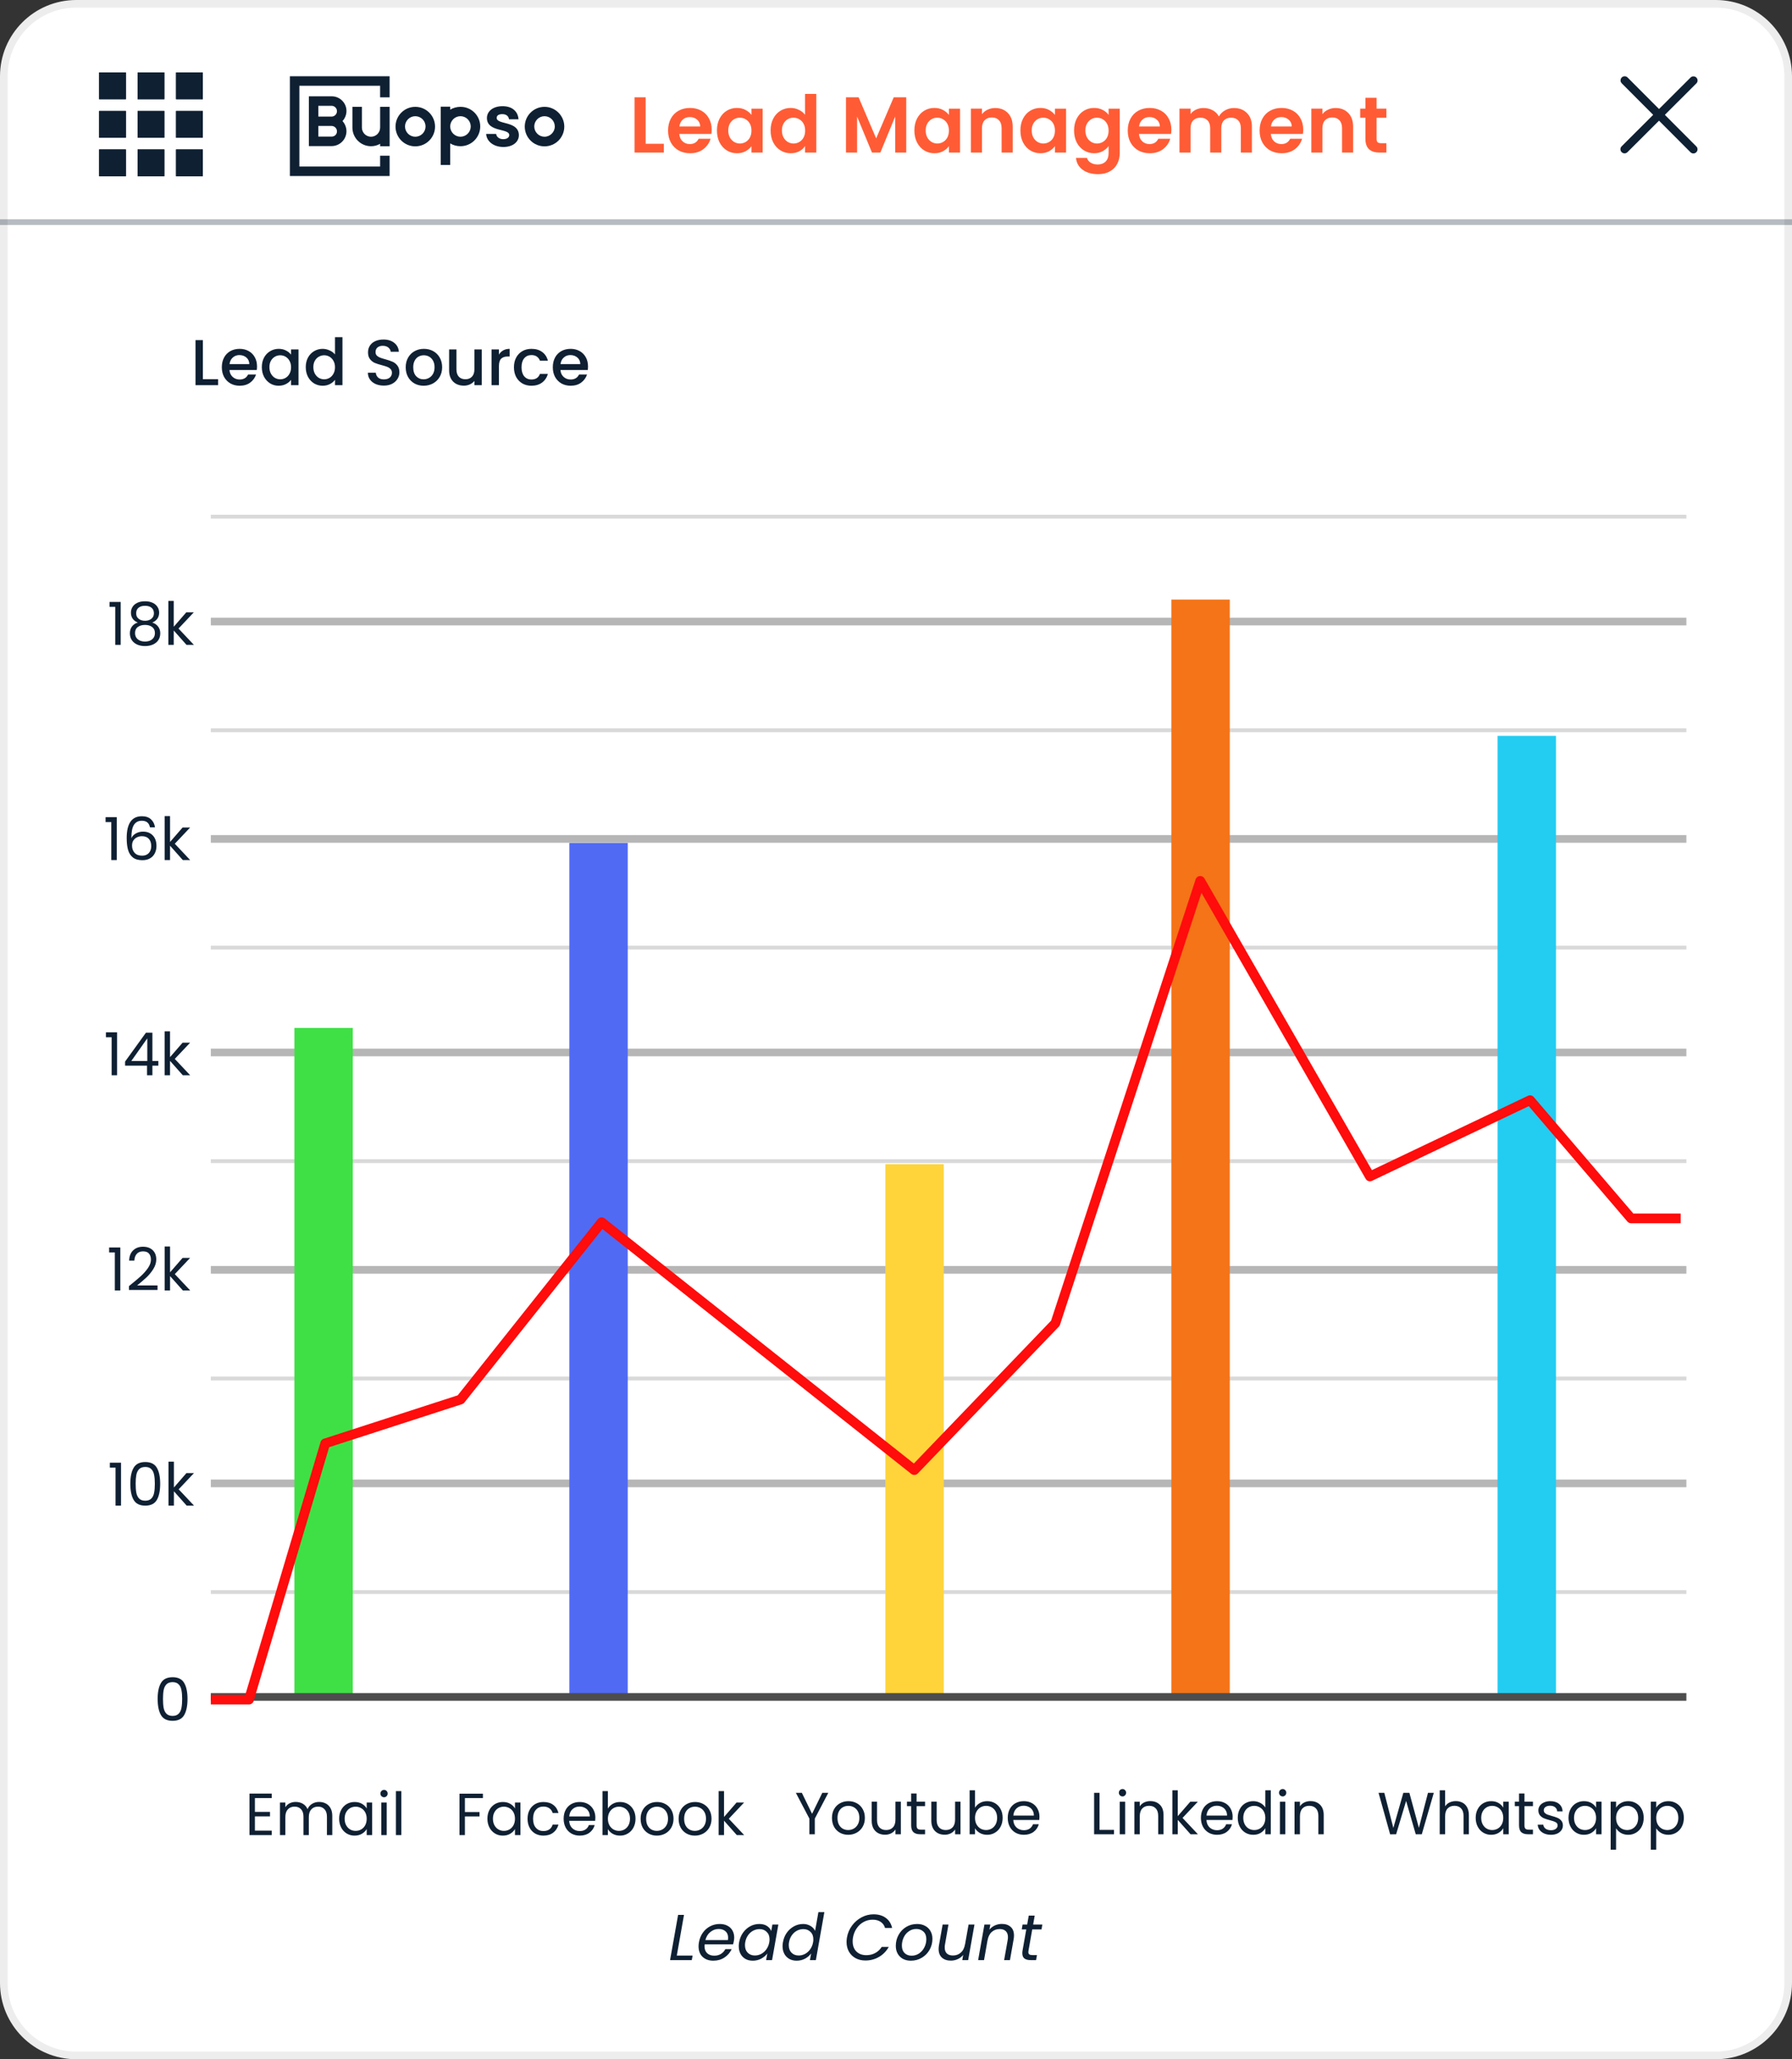 <svg width="470" height="540" viewBox="0 0 470 540" fill="none" xmlns="http://www.w3.org/2000/svg">
<rect x="0" y="0" width="470" height="540" fill="#333333" stroke="none"/>
<g clip-path="url(#clip0_1135_114)">
<path d="M469 20V520C469 530.493 460.493 539 450 539H20C9.507 539 1 530.493 1 520V20C1 9.507 9.507 1 20 1H450C460.493 1 469 9.507 469 20Z" fill="white" stroke="#EDEDED" stroke-width="2"/>
<path opacity="0.3" d="M0 58.25H470" stroke="#0F2033" stroke-width="1.5"/>
<path d="M444.125 20.022C443.843 20.03 443.575 20.146 443.378 20.348L425.338 38.348C425.233 38.447 425.149 38.567 425.091 38.699C425.033 38.831 425.002 38.974 425 39.118C424.998 39.263 425.025 39.406 425.079 39.54C425.134 39.674 425.214 39.796 425.317 39.898C425.748 40.331 426.447 40.322 426.868 39.881L444.909 21.881C445.618 21.194 445.11 19.994 444.125 20.022Z" fill="#0F2033"/>
<path d="M426.109 20C425.137 20 424.656 21.182 425.354 21.86L443.354 39.901C443.453 40.006 443.573 40.09 443.705 40.148C443.838 40.206 443.98 40.237 444.125 40.239C444.269 40.241 444.413 40.214 444.547 40.159C444.681 40.104 444.802 40.023 444.904 39.921C445.006 39.819 445.087 39.698 445.142 39.564C445.197 39.431 445.224 39.287 445.223 39.143C445.221 38.998 445.191 38.856 445.133 38.723C445.075 38.591 444.992 38.471 444.887 38.372L426.887 20.33C426.786 20.226 426.665 20.143 426.531 20.086C426.398 20.029 426.254 20 426.109 20Z" fill="#0F2033"/>
<path d="M33.022 19V26.022H26V19H33.022Z" fill="#0F2033"/>
<path d="M32.74 19.277V25.744H26.273V19.277H32.74Z" stroke="#0F2033" stroke-width="0.554"/>
<path d="M43.116 19V26.022H36.094V19H43.116Z" fill="#0F2033"/>
<path d="M42.834 19.277V25.744H36.367V19.277H42.834Z" stroke="#0F2033" stroke-width="0.554"/>
<path d="M53.194 19V26.022H46.172V19H53.194Z" fill="#0F2033"/>
<path d="M52.912 19.277V25.744H46.445V19.277H52.912Z" stroke="#0F2033" stroke-width="0.554"/>
<path d="M53.194 29.096V36.118H46.172V29.096H53.194Z" fill="#0F2033"/>
<path d="M52.912 29.371V35.838H46.445V29.371H52.912Z" stroke="#0F2033" stroke-width="0.554"/>
<path d="M43.116 29.096V36.118H36.094V29.096H43.116Z" fill="#0F2033"/>
<path d="M42.834 29.371V35.838H36.367V29.371H42.834Z" stroke="#0F2033" stroke-width="0.554"/>
<path d="M33.022 29.096V36.118H26V29.096H33.022Z" fill="#0F2033"/>
<path d="M32.74 29.371V35.838H26.273V29.371H32.74Z" stroke="#0F2033" stroke-width="0.554"/>
<path d="M33.022 39.19V46.212H26V39.19H33.022Z" fill="#0F2033"/>
<path d="M32.74 39.467V45.934H26.273V39.467H32.74Z" stroke="#0F2033" stroke-width="0.554"/>
<path d="M43.116 39.19V46.212H36.094V39.19H43.116Z" fill="#0F2033"/>
<path d="M42.834 39.469V45.936H36.367V39.469H42.834Z" stroke="#0F2033" stroke-width="0.554"/>
<path d="M53.194 39.19V46.212H46.172V39.19H53.194Z" fill="#0F2033"/>
<path d="M52.912 39.469V45.936H46.445V39.469H52.912Z" stroke="#0F2033" stroke-width="0.554"/>
<path d="M76.031 46.156H102.187V40.837H99.697V43.665H78.521V22.491H99.695V25.521H102.186V20H76.031V46.156Z" fill="#0F2033"/>
<path d="M87 25.252H81.008V38.313H86.966C88.001 38.312 88.994 37.901 89.726 37.168C90.458 36.436 90.87 35.443 90.871 34.408C90.863 33.423 90.492 32.475 89.828 31.748C90.498 31.025 90.871 30.075 90.871 29.089C90.871 26.969 89.121 25.252 87 25.252ZM83.499 27.743H86.966C87.74 27.743 88.38 28.383 88.38 29.157C88.38 29.931 87.74 30.571 86.966 30.571H83.5L83.499 27.743ZM86.999 35.823H83.499V33.028H86.966C87.74 33.028 88.38 33.668 88.38 34.442C88.38 35.216 87.774 35.822 87 35.822L86.999 35.823Z" fill="#0F2033"/>
<path d="M108.918 28.014C107.544 28.014 106.225 28.561 105.253 29.533C104.281 30.505 103.735 31.823 103.734 33.198C103.735 34.572 104.281 35.891 105.253 36.863C106.225 37.835 107.544 38.381 108.918 38.382C110.293 38.381 111.612 37.835 112.584 36.863C113.556 35.891 114.103 34.572 114.103 33.198C114.103 31.823 113.556 30.505 112.584 29.533C111.612 28.561 110.293 28.014 108.918 28.014ZM108.918 35.857C108.205 35.855 107.521 35.57 107.016 35.066C106.512 34.561 106.227 33.877 106.225 33.164C106.227 32.45 106.512 31.766 107.016 31.262C107.521 30.757 108.205 30.473 108.918 30.471C109.632 30.473 110.316 30.757 110.821 31.261C111.326 31.766 111.61 32.45 111.612 33.164C111.61 33.877 111.326 34.561 110.821 35.066C110.316 35.571 109.632 35.855 108.918 35.857Z" fill="#0F2033"/>
<path d="M142.817 28.014C141.442 28.014 140.124 28.561 139.152 29.533C138.18 30.505 137.633 31.823 137.633 33.198C137.633 34.572 138.18 35.891 139.152 36.863C140.124 37.835 141.442 38.381 142.817 38.382C144.192 38.381 145.51 37.835 146.482 36.863C147.454 35.891 148 34.572 148.001 33.198C148.001 30.336 145.645 28.014 142.817 28.014ZM142.817 35.857C142.103 35.855 141.419 35.57 140.915 35.066C140.41 34.561 140.126 33.877 140.124 33.164C140.126 32.45 140.41 31.766 140.915 31.262C141.419 30.757 142.103 30.473 142.817 30.471C143.53 30.473 144.214 30.757 144.719 31.262C145.223 31.766 145.508 32.45 145.51 33.164C145.51 34.645 144.264 35.857 142.817 35.857Z" fill="#0F2033"/>
<path d="M120.77 28.012C119.794 28.012 118.885 28.282 118.077 28.752V27.979H115.586V43.26H118.077V37.605C118.851 38.075 119.76 38.344 120.77 38.344C122.144 38.344 123.463 37.798 124.435 36.826C125.407 35.854 125.953 34.536 125.954 33.161C125.954 30.299 123.631 28.012 120.77 28.012ZM120.77 35.855C120.056 35.853 119.373 35.569 118.868 35.064C118.363 34.56 118.079 33.876 118.077 33.163C118.079 32.449 118.363 31.765 118.868 31.261C119.373 30.756 120.056 30.472 120.77 30.47C121.484 30.472 122.167 30.756 122.672 31.261C123.176 31.765 123.461 32.449 123.463 33.163C123.461 33.876 123.176 34.56 122.672 35.064C122.167 35.569 121.484 35.853 120.77 35.855Z" fill="#0F2033"/>
<path d="M99.7 28.014V33.467C99.697 34.1 99.444 34.706 98.997 35.154C98.549 35.601 97.943 35.854 97.31 35.857C96.677 35.854 96.07 35.601 95.623 35.154C95.175 34.706 94.922 34.1 94.92 33.467V28.014H92.43V33.467C92.431 34.761 92.945 36.001 93.86 36.916C94.775 37.832 96.016 38.346 97.31 38.348C98.186 38.348 98.994 38.113 99.7 37.708V38.348H102.192V28.014H99.7Z" fill="#0F2033"/>
<path d="M130.268 30.907C130.268 30.301 130.773 29.931 131.749 29.931C132.793 29.931 133.399 30.469 133.5 31.277H135.991C135.856 29.224 134.341 27.844 131.817 27.844C129.258 27.844 127.71 29.224 127.71 30.941C127.71 34.745 133.567 33.566 133.567 35.418C133.567 36.024 132.995 36.495 131.985 36.495C130.941 36.495 130.201 35.889 130.134 35.115H127.508C127.609 37.034 129.427 38.549 132.019 38.549C134.543 38.549 136.092 37.202 136.092 35.418C135.991 31.614 130.268 32.791 130.268 30.907Z" fill="#0F2033"/>
<path d="M169.338 37.695H174.115V40.001H166.43V25.504H169.338V37.695ZM186.66 33.998C186.66 34.414 186.632 34.788 186.577 35.12H178.165C178.234 35.95 178.525 36.602 179.037 37.072C179.55 37.543 180.18 37.779 180.927 37.779C182.007 37.779 182.776 37.315 183.233 36.387H186.369C186.037 37.495 185.4 38.409 184.458 39.129C183.517 39.835 182.36 40.188 180.99 40.188C179.882 40.188 178.885 39.946 177.999 39.461C177.131 38.967 176.418 38.24 175.942 37.363C175.458 36.463 175.216 35.425 175.216 34.248C175.216 33.057 175.458 32.012 175.942 31.111C176.403 30.235 177.111 29.513 177.978 29.034C178.85 28.55 179.854 28.307 180.99 28.307C182.083 28.307 183.06 28.543 183.918 29.014C184.775 29.47 185.477 30.171 185.933 31.028C186.417 31.887 186.66 32.877 186.66 33.998ZM183.648 33.168C183.634 32.42 183.364 31.824 182.838 31.381C182.312 30.925 181.668 30.696 180.906 30.696C180.186 30.696 179.577 30.918 179.079 31.361C178.594 31.79 178.296 32.392 178.186 33.168H183.648ZM188.035 34.206C188.035 33.043 188.263 32.012 188.72 31.111C189.191 30.211 189.821 29.519 190.61 29.034C191.418 28.548 192.346 28.296 193.289 28.307C194.148 28.307 194.896 28.481 195.532 28.827C196.183 29.173 196.703 29.609 197.09 30.135V28.495H200.019V40.001H197.09V38.319C196.716 38.859 196.197 39.309 195.532 39.669C194.882 40.015 194.127 40.188 193.269 40.188C192.299 40.188 191.413 39.938 190.61 39.44C189.821 38.942 189.191 38.243 188.72 37.342C188.263 36.429 188.035 35.383 188.035 34.206ZM197.09 34.248C197.09 33.542 196.952 32.939 196.675 32.441C196.421 31.953 196.031 31.549 195.553 31.278C195.094 31.004 194.57 30.86 194.037 30.862C193.497 30.862 192.999 30.994 192.542 31.257C192.085 31.52 191.711 31.907 191.42 32.42C191.143 32.918 191.005 33.514 191.005 34.206C191.005 34.899 191.143 35.508 191.42 36.034C191.685 36.519 192.071 36.927 192.542 37.218C192.993 37.489 193.51 37.633 194.037 37.633C194.577 37.633 195.082 37.502 195.553 37.239C196.025 36.96 196.413 36.558 196.675 36.076C196.952 35.563 197.09 34.954 197.09 34.248ZM202.111 34.206C202.111 33.043 202.34 32.012 202.796 31.111C203.267 30.211 203.904 29.519 204.707 29.034C205.515 28.548 206.443 28.296 207.387 28.307C208.134 28.307 208.847 28.474 209.526 28.806C210.204 29.124 210.744 29.554 211.146 30.094V24.631H214.095V40.001H211.146V38.298C210.786 38.866 210.281 39.323 209.63 39.668C208.979 40.015 208.224 40.188 207.366 40.188C206.397 40.188 205.51 39.938 204.707 39.44C203.904 38.942 203.267 38.243 202.796 37.342C202.34 36.429 202.111 35.383 202.111 34.206ZM211.167 34.248C211.167 33.542 211.028 32.939 210.751 32.441C210.497 31.953 210.108 31.549 209.63 31.278C209.171 31.004 208.647 30.86 208.114 30.862C207.574 30.862 207.075 30.994 206.618 31.257C206.161 31.52 205.787 31.907 205.497 32.42C205.22 32.918 205.081 33.514 205.081 34.206C205.081 34.899 205.22 35.508 205.497 36.034C205.787 36.546 206.161 36.941 206.618 37.218C207.089 37.495 207.587 37.633 208.114 37.633C208.654 37.633 209.159 37.502 209.63 37.239C210.102 36.96 210.49 36.558 210.751 36.076C211.028 35.563 211.167 34.954 211.167 34.248ZM237.69 25.504V40.001H234.783V30.571L230.899 40.001H228.697L224.792 30.571V40.001H221.884V25.504H225.187L229.798 36.284L234.409 25.504H237.69ZM239.818 34.206C239.818 33.043 240.046 32.012 240.503 31.111C240.974 30.211 241.604 29.519 242.393 29.034C243.201 28.548 244.129 28.296 245.072 28.307C245.931 28.307 246.679 28.481 247.315 28.827C247.966 29.173 248.486 29.609 248.873 30.135V28.495H251.802V40.001H248.873V38.319C248.499 38.859 247.98 39.309 247.315 39.669C246.665 40.015 245.91 40.188 245.052 40.188C244.082 40.188 243.196 39.938 242.393 39.44C241.604 38.942 240.974 38.243 240.503 37.342C240.046 36.429 239.818 35.383 239.818 34.206ZM248.873 34.248C248.873 33.542 248.735 32.939 248.458 32.441C248.204 31.953 247.814 31.549 247.336 31.278C246.877 31.004 246.353 30.86 245.82 30.862C245.28 30.862 244.782 30.994 244.325 31.257C243.868 31.52 243.494 31.907 243.203 32.42C242.926 32.918 242.788 33.514 242.788 34.206C242.788 34.899 242.926 35.508 243.203 36.034C243.468 36.519 243.854 36.927 244.325 37.218C244.776 37.489 245.293 37.633 245.82 37.633C246.36 37.633 246.865 37.502 247.336 37.239C247.808 36.96 248.196 36.558 248.458 36.076C248.735 35.563 248.873 34.954 248.873 34.248ZM261.018 28.328C262.389 28.328 263.497 28.764 264.341 29.637C265.186 30.495 265.608 31.7 265.608 33.251V40.001H262.701V33.645C262.701 32.732 262.472 32.032 262.015 31.548C261.558 31.049 260.935 30.8 260.146 30.8C259.343 30.8 258.706 31.05 258.235 31.548C257.778 32.032 257.55 32.731 257.55 33.645V40.001H254.642V28.494H257.55V29.928C257.94 29.427 258.446 29.027 259.024 28.764C259.647 28.47 260.329 28.321 261.018 28.328ZM267.626 34.206C267.626 33.043 267.854 32.012 268.311 31.111C268.782 30.211 269.412 29.519 270.201 29.034C271.009 28.548 271.937 28.296 272.881 28.307C273.739 28.307 274.487 28.481 275.124 28.827C275.775 29.173 276.294 29.609 276.682 30.135V28.495H279.61V40.001H276.682V38.319C276.308 38.859 275.788 39.309 275.124 39.669C274.473 40.015 273.718 40.188 272.86 40.188C271.891 40.188 271.004 39.938 270.201 39.44C269.412 38.942 268.782 38.243 268.311 37.342C267.854 36.429 267.626 35.383 267.626 34.206ZM276.682 34.248C276.682 33.542 276.543 32.939 276.266 32.441C276.012 31.953 275.623 31.549 275.145 31.278C274.686 31.004 274.162 30.86 273.628 30.862C273.088 30.862 272.59 30.994 272.133 31.257C271.676 31.52 271.302 31.907 271.011 32.42C270.734 32.918 270.596 33.514 270.596 34.206C270.596 34.899 270.734 35.508 271.011 36.034C271.276 36.519 271.662 36.927 272.133 37.218C272.604 37.495 273.102 37.633 273.628 37.633C274.168 37.633 274.674 37.502 275.145 37.239C275.617 36.96 276.004 36.558 276.266 36.076C276.543 35.563 276.682 34.954 276.682 34.248ZM286.957 28.308C287.816 28.308 288.57 28.481 289.221 28.827C289.872 29.159 290.384 29.595 290.758 30.135V28.495H293.687V40.085C293.687 41.15 293.472 42.099 293.043 42.93C292.614 43.774 291.97 44.439 291.111 44.923C290.253 45.422 289.214 45.671 287.996 45.671C286.362 45.671 285.019 45.291 283.966 44.529C282.928 43.767 282.339 42.729 282.201 41.413H285.088C285.24 41.939 285.566 42.355 286.064 42.66C286.576 42.978 287.193 43.137 287.913 43.137C288.757 43.137 289.443 42.881 289.969 42.369C290.495 41.87 290.758 41.109 290.758 40.084V38.298C290.384 38.838 289.865 39.288 289.2 39.648C288.55 40.008 287.802 40.188 286.957 40.188C286.018 40.196 285.096 39.937 284.299 39.44C283.495 38.942 282.859 38.243 282.388 37.342C281.931 36.429 281.702 35.383 281.702 34.206C281.702 33.043 281.931 32.012 282.388 31.111C282.859 30.211 283.489 29.519 284.278 29.034C285.086 28.548 286.014 28.297 286.957 28.308ZM290.758 34.248C290.758 33.542 290.62 32.939 290.343 32.441C290.089 31.953 289.699 31.549 289.221 31.278C288.762 31.004 288.238 30.86 287.705 30.862C287.165 30.862 286.666 30.994 286.209 31.257C285.752 31.52 285.379 31.907 285.088 32.42C284.811 32.918 284.672 33.514 284.672 34.206C284.672 34.899 284.811 35.508 285.088 36.034C285.379 36.546 285.752 36.941 286.209 37.218C286.68 37.495 287.179 37.633 287.705 37.633C288.245 37.633 288.75 37.502 289.221 37.239C289.693 36.96 290.081 36.558 290.343 36.076C290.62 35.563 290.758 34.954 290.758 34.248ZM307.223 33.998C307.223 34.414 307.195 34.788 307.14 35.12H298.728C298.797 35.95 299.088 36.602 299.601 37.072C300.113 37.543 300.743 37.779 301.491 37.779C302.571 37.779 303.339 37.315 303.796 36.387H306.932C306.6 37.495 305.963 38.409 305.022 39.129C304.08 39.835 302.924 40.188 301.553 40.188C300.445 40.188 299.448 39.946 298.562 39.461C297.694 38.967 296.982 38.24 296.506 37.363C296.021 36.463 295.779 35.425 295.779 34.248C295.779 33.057 296.021 32.012 296.506 31.111C296.967 30.235 297.674 29.513 298.541 29.034C299.414 28.55 300.418 28.307 301.553 28.307C302.647 28.307 303.623 28.543 304.482 29.014C305.339 29.47 306.04 30.171 306.496 31.028C306.981 31.887 307.223 32.877 307.223 33.998ZM304.211 33.168C304.198 32.42 303.928 31.824 303.401 31.381C302.875 30.925 302.231 30.696 301.47 30.696C300.75 30.696 300.141 30.918 299.642 31.361C299.157 31.79 298.86 32.392 298.749 33.168H304.211ZM323.635 28.328C325.048 28.328 326.183 28.764 327.042 29.637C327.914 30.495 328.35 31.7 328.35 33.251V40.001H325.442V33.645C325.442 32.745 325.214 32.06 324.757 31.589C324.3 31.104 323.677 30.862 322.888 30.862C322.098 30.862 321.468 31.104 320.998 31.589C320.541 32.059 320.312 32.745 320.312 33.645V40.001H317.404V33.645C317.404 32.745 317.176 32.06 316.719 31.589C316.262 31.104 315.639 30.862 314.85 30.862C314.047 30.862 313.41 31.104 312.939 31.589C312.482 32.059 312.253 32.745 312.253 33.645V40.001H309.346V28.494H312.253V29.886C312.633 29.396 313.125 29.005 313.687 28.744C314.299 28.463 314.965 28.321 315.639 28.328C316.539 28.328 317.342 28.522 318.048 28.91C318.744 29.274 319.315 29.838 319.689 30.53C320.063 29.865 320.603 29.332 321.309 28.93C322.019 28.531 322.82 28.324 323.635 28.328ZM341.806 33.998C341.806 34.414 341.778 34.788 341.723 35.12H333.311C333.38 35.95 333.671 36.602 334.183 37.072C334.696 37.543 335.326 37.779 336.073 37.779C337.154 37.779 337.922 37.315 338.379 36.387H341.515C341.183 37.495 340.546 38.409 339.604 39.129C338.663 39.835 337.507 40.188 336.136 40.188C335.028 40.188 334.031 39.946 333.145 39.461C332.277 38.967 331.565 38.24 331.089 37.363C330.604 36.463 330.362 35.425 330.362 34.248C330.362 33.057 330.604 32.012 331.089 31.111C331.55 30.235 332.257 29.513 333.124 29.034C333.996 28.55 335 28.307 336.136 28.307C337.23 28.307 338.206 28.543 339.064 29.014C339.921 29.469 340.623 30.171 341.079 31.028C341.564 31.887 341.806 32.877 341.806 33.998ZM338.794 33.168C338.781 32.42 338.51 31.824 337.984 31.381C337.458 30.925 336.814 30.696 336.053 30.696C335.333 30.696 334.723 30.918 334.225 31.361C333.74 31.79 333.443 32.392 333.332 33.168H338.794ZM350.305 28.328C351.676 28.328 352.783 28.764 353.628 29.637C354.473 30.495 354.895 31.7 354.895 33.251V40.001H351.987V33.645C351.987 32.732 351.759 32.032 351.302 31.548C350.845 31.049 350.222 30.8 349.432 30.8C348.629 30.8 347.992 31.05 347.522 31.548C347.065 32.032 346.836 32.731 346.836 33.645V40.001H343.928V28.494H346.836V29.928C347.226 29.427 347.732 29.027 348.311 28.764C348.934 28.47 349.616 28.321 350.305 28.328ZM361.046 30.883V36.449C361.046 36.837 361.136 37.121 361.316 37.301C361.51 37.467 361.828 37.551 362.271 37.551H363.621V40.001H361.793C359.343 40.001 358.117 38.811 358.117 36.429V30.883H356.746V28.494H358.117V25.649H361.046V28.494H363.621V30.883H361.046Z" fill="#FF5C35"/>
<path d="M177.51 512.81H181.658L181.437 514H175.742L177.85 502.151H179.397L177.51 512.81ZM188.775 504.531C189.557 504.531 190.231 504.684 190.798 504.99C191.354 505.264 191.812 505.703 192.107 506.248C192.413 506.781 192.566 507.393 192.566 508.084C192.566 508.322 192.537 508.611 192.481 508.951C192.432 509.262 192.358 509.569 192.26 509.869H184.814C184.795 510.033 184.784 510.197 184.78 510.362C184.78 511.144 185.012 511.756 185.477 512.198C185.953 512.629 186.57 512.844 187.33 512.844C187.998 512.844 188.582 512.691 189.081 512.385C189.591 512.068 189.976 511.648 190.237 511.127H191.903C191.495 512.022 190.841 512.783 190.016 513.32C189.177 513.875 188.202 514.153 187.092 514.153C185.924 514.153 184.984 513.819 184.27 513.15C183.567 512.47 183.216 511.546 183.216 510.379C183.216 510.05 183.25 509.699 183.318 509.325C183.488 508.362 183.833 507.517 184.355 506.792C184.851 506.089 185.51 505.517 186.276 505.126C187.049 504.728 187.906 504.524 188.775 504.531ZM190.917 508.747C190.95 508.539 190.967 508.329 190.968 508.118C190.968 507.393 190.735 506.832 190.271 506.435C189.817 506.038 189.222 505.84 188.486 505.84C187.692 505.84 186.973 506.101 186.327 506.622C185.681 507.132 185.244 507.84 185.018 508.747H190.917ZM193.86 509.308C194.03 508.356 194.37 507.523 194.88 506.809C195.371 506.11 196.017 505.534 196.767 505.126C197.499 504.733 198.317 504.529 199.147 504.531C199.963 504.531 200.637 504.707 201.17 505.058C201.702 505.409 202.071 505.851 202.275 506.384L202.581 504.684H204.145L202.496 514H200.932L201.255 512.266C200.847 512.81 200.308 513.263 199.64 513.626C198.958 513.98 198.199 514.161 197.43 514.153C196.704 514.153 196.064 514 195.509 513.694C194.957 513.381 194.509 512.914 194.217 512.351C193.911 511.773 193.758 511.104 193.758 510.345C193.758 510.005 193.792 509.659 193.86 509.308ZM201.765 509.325C201.81 509.087 201.833 508.832 201.833 508.56C201.833 507.733 201.583 507.081 201.085 506.605C200.597 506.118 199.974 505.874 199.215 505.874C198.637 505.874 198.081 506.01 197.549 506.282C197.013 506.566 196.553 506.974 196.206 507.472C195.832 507.993 195.582 508.605 195.458 509.308C195.411 509.566 195.388 509.828 195.39 510.09C195.39 510.929 195.633 511.592 196.121 512.079C196.608 512.555 197.231 512.793 197.991 512.793C198.569 512.793 199.118 512.657 199.64 512.385C200.181 512.094 200.647 511.681 201 511.178C201.385 510.645 201.64 510.028 201.765 509.325ZM205.348 509.308C205.518 508.356 205.858 507.523 206.368 506.809C206.863 506.107 207.515 505.531 208.272 505.126C209.004 504.733 209.822 504.529 210.652 504.531C211.366 504.531 212.006 504.701 212.573 505.041C213.14 505.37 213.542 505.806 213.78 506.35L214.647 501.42H216.211L213.984 514H212.42L212.743 512.249C212.346 512.804 211.814 513.263 211.145 513.626C210.463 513.98 209.704 514.161 208.935 514.153C208.21 514.153 207.569 514 207.014 513.694C206.46 513.378 206.007 512.913 205.705 512.351C205.399 511.773 205.246 511.104 205.246 510.345C205.246 510.005 205.28 509.659 205.348 509.308ZM213.253 509.325C213.298 509.087 213.321 508.832 213.321 508.56C213.321 507.733 213.072 507.081 212.573 506.605C212.086 506.118 211.462 505.874 210.703 505.874C210.125 505.874 209.57 506.01 209.037 506.282C208.502 506.567 208.041 506.975 207.694 507.472C207.32 507.993 207.071 508.605 206.946 509.308C206.899 509.566 206.876 509.828 206.878 510.09C206.878 510.929 207.122 511.592 207.609 512.079C208.096 512.555 208.72 512.793 209.479 512.793C210.057 512.793 210.607 512.657 211.128 512.385C211.669 512.094 212.135 511.681 212.488 511.178C212.873 510.645 213.128 510.028 213.253 509.325ZM222.138 508.067C222.33 506.94 222.784 505.874 223.464 504.956C224.128 504.05 224.988 503.306 225.98 502.78C226.943 502.267 228.017 501.999 229.108 501.998C230.4 501.998 231.471 502.31 232.321 502.933C233.182 503.556 233.737 504.44 233.987 505.585H232.134C231.93 504.894 231.55 504.361 230.995 503.987C230.439 503.602 229.731 503.409 228.87 503.409C228.042 503.409 227.266 503.602 226.541 503.987C225.827 504.361 225.22 504.905 224.722 505.619C224.223 506.322 223.889 507.138 223.719 508.067C223.659 508.403 223.63 508.745 223.634 509.087C223.634 510.198 223.957 511.082 224.603 511.739C225.26 512.385 226.133 512.708 227.221 512.708C228.082 512.708 228.858 512.521 229.55 512.147C230.245 511.769 230.83 511.219 231.25 510.549H233.103C232.457 511.682 231.595 512.561 230.519 513.184C229.453 513.796 228.275 514.102 226.983 514.102C226.019 514.102 225.164 513.904 224.416 513.507C223.685 513.115 223.078 512.526 222.665 511.807C222.245 511.07 222.036 510.226 222.036 509.274C222.036 508.877 222.07 508.475 222.138 508.067ZM238.891 514.153C238.109 514.153 237.417 513.994 236.817 513.677C236.24 513.361 235.763 512.89 235.44 512.317C235.111 511.728 234.947 511.048 234.947 510.277C234.947 509.223 235.19 508.26 235.678 507.387C236.147 506.522 236.84 505.8 237.684 505.296C238.545 504.786 239.503 504.531 240.557 504.531C241.339 504.531 242.03 504.695 242.631 505.024C243.227 505.326 243.719 505.8 244.042 506.384C244.382 506.962 244.552 507.642 244.552 508.424C244.563 509.436 244.304 510.434 243.804 511.314C243.319 512.173 242.615 512.888 241.764 513.388C240.902 513.898 239.945 514.153 238.891 514.153ZM239.078 512.844C239.814 512.844 240.477 512.646 241.067 512.249C241.655 511.842 242.129 511.292 242.444 510.651C242.784 509.982 242.954 509.268 242.954 508.509C242.954 507.648 242.704 506.99 242.206 506.537C241.707 506.072 241.084 505.84 240.336 505.84C239.599 505.84 238.942 506.044 238.364 506.452C237.781 506.854 237.317 507.406 237.021 508.05C236.702 508.725 236.539 509.463 236.545 510.209C236.545 511.048 236.783 511.699 237.259 512.164C237.735 512.617 238.341 512.844 239.078 512.844ZM255.579 504.684L253.93 514H252.383L252.621 512.64C252.243 513.119 251.752 513.499 251.193 513.745C250.628 514.003 250.013 514.136 249.391 514.136C248.416 514.136 247.634 513.875 247.045 513.354C246.467 512.821 246.178 512.062 246.178 511.076C246.178 510.827 246.206 510.515 246.263 510.141L247.232 504.684H248.762L247.844 509.937C247.798 510.184 247.775 510.434 247.776 510.685C247.776 511.376 247.963 511.903 248.337 512.266C248.722 512.617 249.255 512.793 249.935 512.793C250.751 512.793 251.442 512.538 252.009 512.028C252.587 511.518 252.955 510.776 253.114 509.801V509.852L254.032 504.684H255.579ZM262.764 504.514C263.727 504.514 264.498 504.775 265.076 505.296C265.654 505.806 265.943 506.554 265.943 507.54C265.943 507.903 265.914 508.226 265.858 508.509L264.889 514H263.359L264.294 508.73C264.339 508.492 264.362 508.243 264.362 507.982C264.362 507.291 264.169 506.764 263.784 506.401C263.41 506.038 262.883 505.857 262.203 505.857C261.387 505.857 260.69 506.112 260.112 506.622C259.545 507.132 259.177 507.874 259.007 508.849V508.815L258.089 514H256.542L258.191 504.684H259.738L259.5 506.027C259.884 505.541 260.38 505.156 260.945 504.905C261.516 504.646 262.137 504.512 262.764 504.514ZM269.762 511.45C269.728 511.62 269.711 511.767 269.711 511.892C269.711 512.175 269.796 512.379 269.966 512.504C270.147 512.629 270.436 512.691 270.833 512.691H271.972L271.734 514H270.34C269.603 514 269.048 513.858 268.674 513.575C268.311 513.292 268.13 512.827 268.13 512.181C268.13 511.932 268.152 511.688 268.198 511.45L269.167 505.959H267.977L268.198 504.684H269.405L269.813 502.338H271.377L270.969 504.684H273.383L273.162 505.959H270.731L269.762 511.45Z" fill="#0F2033"/>
<path d="M53.211 99.436H57.206V101H51.273V89.185H53.211V99.436ZM67.411 96.087C67.411 96.438 67.389 96.756 67.344 97.039H60.187C60.243 97.787 60.521 98.388 61.02 98.841C61.518 99.294 62.13 99.521 62.856 99.521C63.898 99.521 64.635 99.085 65.066 98.212H67.156C66.879 99.066 66.337 99.81 65.61 100.337C64.873 100.881 63.955 101.153 62.856 101.153C61.96 101.153 61.156 100.955 60.442 100.558C59.743 100.153 59.167 99.565 58.776 98.858C58.379 98.121 58.181 97.271 58.181 96.308C58.181 95.345 58.373 94.5 58.759 93.775C59.134 93.061 59.706 92.471 60.408 92.075C61.122 91.678 61.938 91.48 62.856 91.48C63.74 91.48 64.527 91.673 65.219 92.058C65.903 92.436 66.464 93.002 66.834 93.69C67.219 94.381 67.411 95.18 67.411 96.087ZM65.389 95.475C65.377 94.761 65.122 94.189 64.624 93.758C64.125 93.328 63.507 93.112 62.771 93.112C62.102 93.112 61.53 93.327 61.054 93.758C60.578 94.178 60.294 94.75 60.204 95.475H65.389ZM68.673 96.274C68.673 95.334 68.866 94.5 69.251 93.775C69.621 93.078 70.175 92.495 70.852 92.091C71.529 91.686 72.305 91.475 73.093 91.48C73.83 91.48 74.47 91.627 75.013 91.922C75.569 92.205 76.011 92.562 76.34 92.993V91.633H78.295V101H76.34V99.606C76.011 100.048 75.564 100.416 74.997 100.711C74.43 101.006 73.784 101.153 73.059 101.153C72.28 101.16 71.514 100.948 70.849 100.541C70.173 100.114 69.622 99.516 69.251 98.807C68.866 98.059 68.673 97.215 68.673 96.274ZM76.34 96.308C76.34 95.662 76.204 95.101 75.932 94.625C75.695 94.173 75.336 93.796 74.895 93.537C74.473 93.29 73.991 93.161 73.501 93.163C73.002 93.163 72.538 93.288 72.107 93.537C71.677 93.775 71.325 94.132 71.053 94.608C70.793 95.073 70.662 95.628 70.662 96.274C70.662 96.92 70.792 97.487 71.052 97.974C71.325 98.461 71.676 98.835 72.107 99.096C72.531 99.34 73.012 99.469 73.501 99.469C73.991 99.469 74.472 99.34 74.895 99.096C75.325 98.846 75.671 98.484 75.932 98.008C76.204 97.521 76.34 96.954 76.34 96.308ZM80.194 96.274C80.194 95.334 80.387 94.5 80.772 93.775C81.143 93.075 81.7 92.491 82.38 92.086C83.061 91.681 83.84 91.472 84.632 91.48C85.255 91.483 85.87 91.622 86.433 91.888C87.034 92.148 87.51 92.5 87.861 92.942V88.42H89.816V101H87.861V99.589C87.544 100.042 87.102 100.416 86.535 100.711C85.98 101.006 85.34 101.153 84.615 101.153C83.825 101.16 83.048 100.948 82.37 100.541C81.694 100.114 81.143 99.516 80.772 98.807C80.387 98.059 80.194 97.215 80.194 96.274ZM87.861 96.308C87.861 95.662 87.725 95.101 87.453 94.625C87.216 94.173 86.857 93.796 86.416 93.537C85.994 93.29 85.512 93.161 85.022 93.163C84.524 93.163 84.059 93.288 83.628 93.537C83.198 93.775 82.846 94.132 82.574 94.608C82.314 95.073 82.184 95.628 82.184 96.274C82.184 96.92 82.314 97.487 82.574 97.974C82.846 98.461 83.198 98.835 83.628 99.096C84.052 99.34 84.533 99.469 85.022 99.469C85.512 99.469 85.993 99.34 86.416 99.096C86.847 98.846 87.193 98.484 87.453 98.008C87.725 97.521 87.861 96.954 87.861 96.308ZM100.671 101.119C99.877 101.119 99.163 100.983 98.529 100.711C97.894 100.428 97.395 100.031 97.033 99.521C96.67 99.011 96.489 98.416 96.489 97.736H98.563C98.608 98.246 98.806 98.666 99.158 98.994C99.52 99.323 100.025 99.487 100.671 99.487C101.34 99.487 101.861 99.328 102.235 99.011C102.417 98.856 102.561 98.663 102.658 98.445C102.755 98.228 102.803 97.991 102.796 97.753C102.796 97.356 102.677 97.033 102.439 96.784C102.2 96.526 101.903 96.328 101.572 96.206C101.232 96.07 100.756 95.923 100.144 95.764C99.374 95.56 98.744 95.356 98.257 95.152C97.774 94.93 97.353 94.591 97.033 94.166C96.693 93.724 96.523 93.135 96.523 92.398C96.523 91.718 96.693 91.123 97.033 90.613C97.373 90.103 97.849 89.712 98.461 89.44C99.073 89.168 99.781 89.032 100.586 89.032C101.731 89.032 102.666 89.321 103.391 89.899C104.128 90.466 104.536 91.248 104.615 92.245H102.473C102.439 91.815 102.235 91.446 101.861 91.14C101.487 90.834 100.994 90.681 100.382 90.681C99.827 90.681 99.373 90.823 99.022 91.106C98.67 91.389 98.495 91.797 98.495 92.33C98.495 92.693 98.603 92.993 98.818 93.231C99.045 93.458 99.328 93.639 99.668 93.775C100.008 93.911 100.473 94.058 101.062 94.217C101.844 94.432 102.479 94.647 102.966 94.863C103.465 95.078 103.884 95.413 104.224 95.866C104.575 96.308 104.751 96.903 104.751 97.651C104.751 98.251 104.587 98.818 104.258 99.351C103.941 99.884 103.47 100.314 102.847 100.643C102.235 100.96 101.51 101.119 100.671 101.119ZM111.101 101.153C110.217 101.153 109.418 100.955 108.704 100.558C107.998 100.157 107.415 99.569 107.021 98.858C106.613 98.121 106.409 97.271 106.409 96.308C106.409 95.356 106.618 94.512 107.038 93.775C107.438 93.057 108.034 92.468 108.755 92.075C109.48 91.678 110.29 91.48 111.186 91.48C112.081 91.48 112.891 91.678 113.617 92.075C114.339 92.468 114.934 93.058 115.334 93.775C115.753 94.512 115.963 95.356 115.963 96.308C115.963 97.26 115.747 98.104 115.317 98.841C114.899 99.566 114.286 100.16 113.549 100.558C112.812 100.955 111.996 101.153 111.101 101.153ZM111.101 99.47C111.599 99.47 112.064 99.351 112.495 99.113C112.947 98.865 113.319 98.494 113.566 98.042C113.838 97.566 113.974 96.988 113.974 96.308C113.974 95.628 113.843 95.056 113.583 94.591C113.322 94.115 112.976 93.758 112.546 93.52C112.12 93.283 111.64 93.16 111.152 93.163C110.653 93.163 110.188 93.282 109.758 93.52C109.338 93.758 109.004 94.115 108.755 94.591C108.505 95.056 108.381 95.628 108.381 96.308C108.381 97.317 108.636 98.098 109.146 98.654C109.667 99.198 110.319 99.47 111.101 99.47ZM126.361 91.633V101H124.423V99.895C124.1 100.293 123.686 100.608 123.216 100.813C122.724 101.029 122.191 101.139 121.652 101.136C120.916 101.136 120.253 100.983 119.663 100.677C119.082 100.367 118.603 99.895 118.286 99.317C117.958 98.717 117.793 97.991 117.793 97.141V91.633H119.714V96.852C119.714 97.691 119.924 98.337 120.343 98.79C120.763 99.232 121.335 99.453 122.06 99.453C122.786 99.453 123.358 99.232 123.777 98.79C124.208 98.337 124.423 97.69 124.423 96.852V91.633H126.361ZM130.857 92.993C131.126 92.531 131.514 92.15 131.979 91.888C132.455 91.616 133.016 91.48 133.662 91.48V93.486H133.169C132.409 93.486 131.831 93.679 131.435 94.064C131.049 94.449 130.857 95.118 130.857 96.07V101H128.919V91.633H130.857V92.993ZM134.797 96.308C134.797 95.345 134.99 94.5 135.375 93.775C135.747 93.065 136.313 92.475 137.007 92.075C137.698 91.678 138.492 91.48 139.387 91.48C140.52 91.48 141.455 91.752 142.192 92.296C142.94 92.829 143.444 93.594 143.705 94.591H141.614C141.463 94.151 141.178 93.771 140.798 93.503C140.424 93.243 139.954 93.112 139.387 93.112C138.594 93.112 137.959 93.395 137.483 93.962C137.018 94.517 136.786 95.299 136.786 96.308C136.786 97.317 137.018 98.104 137.483 98.671C137.959 99.238 138.594 99.521 139.387 99.521C140.509 99.521 141.251 99.028 141.614 98.042H143.705C143.433 98.994 142.923 99.753 142.175 100.32C141.427 100.875 140.498 101.153 139.387 101.153C138.492 101.153 137.698 100.955 137.007 100.558C136.318 100.152 135.753 99.563 135.375 98.858C134.99 98.121 134.797 97.271 134.797 96.308ZM154.221 96.087C154.221 96.438 154.199 96.756 154.153 97.039H146.996C147.053 97.787 147.331 98.388 147.829 98.841C148.328 99.294 148.94 99.521 149.665 99.521C150.708 99.521 151.445 99.085 151.875 98.212H153.966C153.689 99.066 153.147 99.81 152.419 100.337C151.683 100.881 150.765 101.153 149.665 101.153C148.77 101.153 147.965 100.955 147.251 100.558C146.552 100.153 145.976 99.565 145.585 98.858C145.189 98.121 144.99 97.271 144.99 96.308C144.99 95.345 145.183 94.5 145.568 93.775C145.943 93.061 146.516 92.471 147.217 92.075C147.931 91.678 148.747 91.48 149.665 91.48C150.549 91.48 151.337 91.673 152.028 92.058C152.72 92.443 153.258 92.988 153.643 93.69C154.029 94.381 154.221 95.18 154.221 96.087ZM152.198 95.475C152.187 94.761 151.932 94.189 151.433 93.758C150.935 93.328 150.317 93.112 149.58 93.112C148.912 93.112 148.339 93.327 147.863 93.758C147.387 94.178 147.104 94.75 147.013 95.475H152.198Z" fill="#0F2033"/>
<path d="M41.344 445.507C41.344 443.72 41.634 442.328 42.216 441.331C42.798 440.324 43.816 439.82 45.27 439.82C46.714 439.82 47.726 440.324 48.308 441.331C48.89 442.328 49.181 443.72 49.181 445.507C49.181 447.324 48.89 448.737 48.308 449.745C47.727 450.752 46.714 451.256 45.27 451.256C43.816 451.256 42.798 450.752 42.216 449.745C41.635 448.737 41.344 447.324 41.344 445.507ZM47.778 445.507C47.778 444.603 47.716 443.84 47.591 443.217C47.477 442.583 47.233 442.074 46.859 441.69C46.496 441.305 45.966 441.113 45.27 441.113C44.564 441.113 44.024 441.305 43.65 441.69C43.286 442.074 43.042 442.583 42.917 443.217C42.803 443.84 42.747 444.603 42.747 445.507C42.747 446.442 42.803 447.226 42.917 447.859C43.042 448.493 43.287 449.002 43.65 449.386C44.024 449.771 44.564 449.963 45.27 449.963C45.966 449.963 46.496 449.771 46.86 449.386C47.233 449.002 47.477 448.493 47.591 447.859C47.716 447.226 47.778 446.442 47.778 445.507Z" fill="#0F2033"/>
<path d="M27.695 215.57V214.277H30.624V225.541H29.19V215.57H27.695ZM39.338 216.956C39.109 215.804 38.398 215.227 37.203 215.227C36.279 215.227 35.588 215.585 35.131 216.302C34.674 217.008 34.451 218.177 34.461 219.808C34.701 219.267 35.095 218.847 35.645 218.546C36.218 218.231 36.862 218.069 37.515 218.078C38.585 218.078 39.436 218.411 40.07 219.075C40.714 219.74 41.036 220.659 41.036 221.833C41.036 222.539 40.896 223.173 40.616 223.734C40.345 224.296 39.91 224.763 39.369 225.074C38.819 225.406 38.149 225.572 37.359 225.572C36.289 225.572 35.453 225.333 34.851 224.856C34.248 224.378 33.828 223.718 33.589 222.877C33.349 222.036 33.231 220.997 33.231 219.761C33.231 215.949 34.56 214.043 37.219 214.043C38.237 214.043 39.037 214.318 39.619 214.869C40.199 215.419 40.543 216.115 40.646 216.956H39.338ZM37.218 219.278C36.782 219.275 36.351 219.371 35.957 219.558C35.563 219.734 35.227 220.021 34.991 220.384C34.752 220.748 34.633 221.194 34.633 221.724C34.633 222.513 34.861 223.157 35.318 223.656C35.775 224.144 36.43 224.388 37.281 224.388C38.008 224.388 38.585 224.165 39.011 223.718C39.447 223.261 39.665 222.648 39.665 221.88C39.665 221.07 39.457 220.436 39.042 219.979C38.626 219.512 38.018 219.278 37.218 219.278ZM47.95 225.541L44.6 221.771V225.541H43.182V214.012H44.601V220.789L47.889 217.003H49.867L45.847 221.257L49.883 225.541H47.95Z" fill="#0F2033"/>
<path d="M28.625 328.427V327.134H31.554V338.398H30.121V328.427H28.625ZM33.818 337.261C35.137 336.202 36.17 335.334 36.918 334.659C37.624 334.021 38.257 333.305 38.803 332.525C39.323 331.777 39.583 331.045 39.583 330.328C39.583 329.653 39.416 329.123 39.083 328.739C38.762 328.344 38.237 328.147 37.51 328.147C36.804 328.147 36.254 328.37 35.859 328.817C35.474 329.253 35.267 329.84 35.236 330.577H33.865C33.906 329.414 34.259 328.516 34.924 327.882C35.589 327.248 36.446 326.932 37.494 326.932C38.564 326.932 39.411 327.228 40.034 327.82C40.668 328.412 40.984 329.227 40.984 330.266C40.984 331.128 40.724 331.969 40.206 332.79C39.715 333.576 39.129 334.298 38.461 334.94C37.651 335.686 36.814 336.404 35.952 337.09H41.312V338.274H33.818V337.261ZM47.952 338.398L44.602 334.628V338.398H43.184V326.869H44.603V333.647L47.891 329.861H49.869L45.849 334.114L49.885 338.398H47.952Z" fill="#0F2033"/>
<path d="M28.814 384.857V383.564H31.742V394.828H30.308V384.857H28.814ZM34.178 389.079C34.178 387.293 34.468 385.901 35.05 384.904C35.632 383.896 36.651 383.392 38.103 383.392C39.547 383.392 40.56 383.896 41.142 384.904C41.724 385.901 42.014 387.293 42.014 389.079C42.014 390.897 41.724 392.309 41.142 393.317C40.56 394.324 39.547 394.828 38.103 394.828C36.65 394.828 35.632 394.324 35.05 393.317C34.468 392.309 34.178 390.897 34.178 389.079ZM40.612 389.079C40.612 388.175 40.55 387.412 40.425 386.789C40.312 386.155 40.068 385.646 39.694 385.262C39.33 384.878 38.8 384.686 38.103 384.686C37.398 384.686 36.858 384.878 36.483 385.262C36.12 385.646 35.876 386.155 35.752 386.789C35.638 387.412 35.58 388.175 35.58 389.079C35.58 390.014 35.636 390.798 35.752 391.432C35.876 392.065 36.12 392.574 36.483 392.959C36.858 393.343 37.398 393.535 38.103 393.535C38.8 393.535 39.33 393.343 39.694 392.959C40.066 392.574 40.31 392.065 40.425 391.432C40.55 390.798 40.612 390.014 40.612 389.079ZM48.962 394.828L45.612 391.058V394.828H44.194V383.299H45.612V390.076L48.9 386.29H50.879L46.858 390.544L50.895 394.828H48.962Z" fill="#0F2033"/>
<path d="M28.727 159.138V157.845H31.657V169.109H30.223V159.138H28.727ZM36.148 163.251C35.567 163.023 35.12 162.69 34.808 162.254C34.497 161.818 34.341 161.288 34.341 160.665C34.341 160.104 34.481 159.6 34.761 159.154C35.042 158.697 35.458 158.338 36.008 158.079C36.568 157.809 37.244 157.674 38.033 157.674C38.823 157.674 39.493 157.809 40.043 158.079C40.604 158.338 41.025 158.697 41.305 159.154C41.596 159.6 41.741 160.104 41.741 160.665C41.741 161.267 41.581 161.797 41.258 162.254C40.936 162.701 40.495 163.033 39.934 163.251C40.578 163.449 41.087 163.797 41.461 164.295C41.845 164.783 42.037 165.375 42.037 166.071C42.037 166.746 41.871 167.338 41.539 167.847C41.207 168.346 40.734 168.735 40.121 169.016C39.519 169.286 38.823 169.421 38.033 169.421C37.244 169.421 36.548 169.286 35.946 169.016C35.354 168.735 34.892 168.346 34.559 167.847C34.227 167.338 34.061 166.746 34.061 166.071C34.061 165.375 34.247 164.778 34.621 164.28C34.995 163.781 35.504 163.438 36.148 163.251ZM40.37 160.836C40.37 160.203 40.163 159.715 39.747 159.372C39.332 159.029 38.761 158.858 38.033 158.858C37.317 158.858 36.751 159.029 36.335 159.372C35.92 159.715 35.712 160.208 35.712 160.852C35.712 161.434 35.925 161.901 36.351 162.254C36.787 162.607 37.348 162.784 38.033 162.784C38.729 162.784 39.29 162.607 39.716 162.254C40.152 161.891 40.37 161.418 40.37 160.836ZM38.033 163.874C37.265 163.874 36.636 164.056 36.148 164.42C35.66 164.773 35.416 165.308 35.416 166.025C35.416 166.689 35.65 167.224 36.117 167.629C36.595 168.034 37.234 168.237 38.033 168.237C38.833 168.237 39.467 168.034 39.934 167.629C40.402 167.224 40.635 166.689 40.635 166.025C40.635 165.329 40.396 164.799 39.919 164.435C39.441 164.061 38.812 163.874 38.033 163.874ZM48.922 169.109L45.572 165.339V169.109H44.154V157.58H45.572V164.357L48.859 160.572H50.838L46.818 164.825L50.854 169.109H48.922Z" fill="#0F2033"/>
<path d="M27.781 271.997V270.703H30.71V281.968H29.277V271.997H27.781ZM32.803 279.459V278.384L38.271 270.812H39.969V278.229H41.527V279.459H39.969V281.968H38.567V279.459H32.803ZM38.629 272.293L34.439 278.229H38.629V272.293ZM47.945 281.968L44.595 278.197V281.968H43.177V270.439H44.596V277.216L47.884 273.43H49.862L45.842 277.683L49.878 281.968H47.945Z" fill="#0F2033"/>
<path d="M55.297 219.992H442.297" stroke="#B6B6B6" stroke-width="2.015"/>
<path d="M55.297 332.992H442.297" stroke="#B6B6B6" stroke-width="2.015"/>
<path d="M55.297 388.992H442.297" stroke="#B6B6B6" stroke-width="2.015"/>
<path d="M55.297 162.992H442.297" stroke="#B6B6B6" stroke-width="2.015"/>
<path d="M55.297 275.992H442.297" stroke="#B6B6B6" stroke-width="2.015"/>
<path d="M55.297 417.496H442.297" stroke="#D9D9D9" stroke-width="1.008"/>
<path d="M55.297 191.496H442.297" stroke="#D9D9D9" stroke-width="1.008"/>
<path d="M55.297 304.496H442.297" stroke="#D9D9D9" stroke-width="1.008"/>
<path d="M55.297 361.496H442.297" stroke="#D9D9D9" stroke-width="1.008"/>
<path d="M55.297 135.496H442.297" stroke="#D9D9D9" stroke-width="1.008"/>
<path d="M55.297 248.496H442.297" stroke="#D9D9D9" stroke-width="1.008"/>
<path d="M92.528 269.553V445.694H77.211V269.553H92.528Z" fill="#3FE046"/>
<path d="M164.645 221.051V445.694H149.328V221.051H164.645Z" fill="#516AF3"/>
<path d="M247.528 305.289V445.691H232.211V305.289H247.528Z" fill="#FFD43B"/>
<path d="M322.544 157.229V445.691H307.227V157.229H322.544Z" fill="#F47417"/>
<path d="M408.098 192.969V445.692H392.781V192.969H408.098Z" fill="#23CCF1"/>
<path d="M55.297 444.992H442.297" stroke="#4D4D4D" stroke-width="2.015"/>
<path d="M66.856 471.511V475.143H70.812V476.311H66.856V480.049H71.279V481.218H65.438V470.343H71.279V471.511H66.856ZM83.692 472.524C84.358 472.524 84.95 472.665 85.469 472.946C85.989 473.216 86.398 473.626 86.698 474.177C87.001 474.727 87.151 475.397 87.151 476.186V481.218H85.748V476.389C85.748 475.537 85.534 474.888 85.109 474.441C84.694 473.984 84.127 473.756 83.41 473.756C82.674 473.756 82.087 473.994 81.65 474.472C81.215 474.939 80.996 475.62 80.996 476.514V481.218H79.594V476.389C79.594 475.537 79.38 474.888 78.956 474.441C78.54 473.984 77.974 473.756 77.257 473.756C76.519 473.756 75.933 473.994 75.496 474.472C75.061 474.939 74.841 475.62 74.841 476.514V481.218H73.424V472.681H74.841V473.911C75.121 473.464 75.496 473.121 75.963 472.882C76.453 472.641 76.992 472.519 77.537 472.524C78.254 472.524 78.888 472.685 79.438 473.007C79.989 473.329 80.398 473.802 80.668 474.425C80.894 473.838 81.311 473.344 81.853 473.023C82.407 472.689 83.045 472.517 83.692 472.524ZM88.948 476.919C88.948 476.046 89.124 475.282 89.478 474.627C89.807 473.989 90.308 473.454 90.925 473.085C91.554 472.72 92.27 472.532 92.998 472.54C93.746 472.54 94.394 472.701 94.945 473.023C95.496 473.345 95.906 473.751 96.175 474.239V472.681H97.609V481.218H96.177V479.63C95.897 480.128 95.475 480.544 94.915 480.876C94.365 481.198 93.719 481.359 92.983 481.359C92.258 481.368 91.545 481.173 90.925 480.798C90.306 480.417 89.805 479.873 89.477 479.225C89.124 478.549 88.948 477.781 88.948 476.919ZM96.177 476.933C96.177 476.289 96.046 475.729 95.787 475.252C95.546 474.793 95.178 474.414 94.727 474.161C94.289 473.9 93.788 473.766 93.278 473.772C92.749 473.772 92.266 473.895 91.829 474.144C91.394 474.394 91.046 474.757 90.785 475.235C90.525 475.713 90.395 476.275 90.395 476.919C90.395 477.573 90.525 478.143 90.785 478.631C91.046 479.109 91.394 479.479 91.829 479.739C92.266 479.988 92.749 480.113 93.278 480.113C93.808 480.113 94.29 479.988 94.728 479.739C95.177 479.475 95.544 479.092 95.787 478.631C96.046 478.143 96.177 477.577 96.177 476.933ZM100.737 471.294C100.61 471.296 100.484 471.273 100.366 471.225C100.248 471.176 100.141 471.105 100.052 471.014C99.962 470.924 99.89 470.817 99.841 470.699C99.793 470.581 99.77 470.455 99.772 470.328C99.77 470.2 99.793 470.074 99.841 469.956C99.89 469.838 99.961 469.731 100.052 469.643C100.141 469.551 100.248 469.479 100.366 469.431C100.484 469.383 100.61 469.359 100.737 469.361C100.997 469.361 101.215 469.456 101.392 469.643C101.484 469.731 101.555 469.838 101.604 469.956C101.652 470.074 101.675 470.2 101.673 470.328C101.673 470.598 101.579 470.827 101.392 471.014C101.309 471.104 101.208 471.176 101.095 471.224C100.982 471.272 100.86 471.296 100.737 471.294ZM101.424 472.681V481.218H100.006V472.681H101.424ZM105.257 469.69V481.218H103.84V469.69H105.257Z" fill="#0F2033"/>
<path d="M126.654 470.358V471.511H121.933V475.173H125.766V476.326H121.933V481.218H120.516V470.358H126.654ZM127.837 476.918C127.837 476.045 128.013 475.282 128.366 474.627C128.696 473.989 129.198 473.455 129.815 473.085C130.444 472.72 131.16 472.532 131.888 472.54C132.635 472.54 133.285 472.701 133.835 473.023C134.386 473.345 134.796 473.75 135.066 474.238V472.68H136.499V481.218H135.066V479.629C134.785 480.127 134.365 480.543 133.804 480.875C133.253 481.197 132.609 481.358 131.872 481.358C131.147 481.368 130.434 481.173 129.815 480.797C129.196 480.417 128.695 479.872 128.366 479.224C128.013 478.548 127.837 477.78 127.837 476.918ZM135.066 476.933C135.066 476.289 134.936 475.728 134.676 475.251C134.436 474.793 134.068 474.414 133.617 474.16C133.179 473.9 132.677 473.766 132.168 473.771C131.66 473.765 131.16 473.894 130.719 474.144C130.283 474.394 129.935 474.757 129.675 475.235C129.416 475.713 129.286 476.274 129.286 476.918C129.286 477.572 129.416 478.143 129.675 478.631C129.935 479.109 130.283 479.478 130.719 479.738C131.16 479.989 131.66 480.118 132.168 480.112C132.675 480.118 133.175 479.989 133.617 479.738C134.064 479.478 134.417 479.109 134.676 478.631C134.936 478.143 135.066 477.577 135.066 476.933ZM138.365 476.933C138.365 476.05 138.542 475.282 138.895 474.627C139.227 473.985 139.735 473.45 140.36 473.085C140.993 472.721 141.715 472.54 142.525 472.54C143.574 472.54 144.436 472.794 145.112 473.303C145.797 473.812 146.249 474.518 146.467 475.422H144.94C144.809 474.924 144.505 474.487 144.083 474.191C143.668 473.89 143.148 473.739 142.525 473.739C141.715 473.739 141.061 474.02 140.562 474.581C140.064 475.131 139.814 475.915 139.814 476.933C139.814 477.962 140.064 478.756 140.562 479.317C141.061 479.878 141.715 480.158 142.525 480.158C143.148 480.158 143.668 480.013 144.083 479.722C144.499 479.431 144.784 479.016 144.94 478.476H146.467C146.239 479.348 145.781 480.049 145.096 480.579C144.41 481.098 143.554 481.358 142.525 481.358C141.715 481.358 140.993 481.176 140.36 480.813C139.735 480.449 139.227 479.913 138.895 479.27C138.542 478.606 138.365 477.827 138.365 476.933ZM156.149 476.622C156.149 476.892 156.133 477.177 156.102 477.479H149.278C149.33 478.32 149.616 478.979 150.135 479.457C150.665 479.925 151.303 480.158 152.051 480.158C152.664 480.158 153.173 480.018 153.578 479.738C153.994 479.447 154.284 479.063 154.451 478.585H155.977C155.759 479.391 155.276 480.099 154.606 480.595C153.921 481.103 153.069 481.358 152.051 481.358C151.241 481.358 150.514 481.176 149.87 480.813C149.236 480.45 148.718 479.915 148.374 479.27C148.011 478.595 147.829 477.816 147.829 476.933C147.829 476.05 148.006 475.277 148.359 474.612C148.691 473.969 149.206 473.438 149.839 473.085C150.483 472.721 151.22 472.54 152.051 472.54C152.861 472.54 153.578 472.716 154.201 473.069C154.81 473.409 155.308 473.918 155.635 474.534C155.977 475.147 156.149 475.843 156.149 476.622ZM154.684 476.326C154.684 475.786 154.565 475.323 154.326 474.939C154.095 474.552 153.753 474.242 153.344 474.051C152.924 473.84 152.459 473.733 151.989 473.739C151.272 473.739 150.659 473.968 150.15 474.425C149.652 474.882 149.366 475.515 149.294 476.326H154.684ZM159.438 474.269C159.729 473.76 160.155 473.345 160.716 473.023C161.276 472.701 161.915 472.54 162.632 472.54C163.4 472.54 164.091 472.721 164.704 473.085C165.321 473.454 165.823 473.988 166.153 474.627C166.506 475.282 166.683 476.045 166.683 476.918C166.683 477.78 166.506 478.548 166.153 479.224C165.822 479.876 165.314 480.421 164.688 480.797C164.068 481.173 163.356 481.368 162.632 481.358C161.894 481.358 161.245 481.197 160.684 480.875C160.134 480.553 159.718 480.143 159.438 479.644V481.218H158.02V469.689H159.438V474.269ZM165.234 476.918C165.234 476.274 165.104 475.713 164.844 475.235C164.603 474.777 164.235 474.398 163.785 474.144C163.343 473.894 162.843 473.765 162.336 473.771C161.817 473.771 161.334 473.9 160.887 474.16C160.451 474.409 160.098 474.778 159.827 475.266C159.568 475.744 159.438 476.3 159.438 476.933C159.438 477.577 159.568 478.143 159.827 478.631C160.076 479.087 160.442 479.469 160.887 479.738C161.334 479.987 161.817 480.112 162.336 480.112C162.843 480.118 163.343 479.989 163.785 479.738C164.231 479.478 164.585 479.109 164.844 478.631C165.104 478.143 165.234 477.572 165.234 476.918ZM172.272 481.358C171.51 481.368 170.759 481.18 170.091 480.813C169.448 480.451 168.919 479.917 168.564 479.27C168.201 478.595 168.019 477.816 168.019 476.933C168.019 476.061 168.206 475.292 168.58 474.627C168.941 473.975 169.482 473.44 170.138 473.085C170.792 472.721 171.525 472.54 172.335 472.54C173.145 472.54 173.877 472.721 174.532 473.085C175.182 473.435 175.718 473.965 176.074 474.612C176.458 475.277 176.65 476.05 176.65 476.933C176.65 477.816 176.453 478.595 176.058 479.27C175.688 479.922 175.143 480.456 174.485 480.813C173.805 481.18 173.044 481.368 172.272 481.358ZM172.272 480.112C172.781 480.112 173.259 479.992 173.706 479.753C174.16 479.506 174.534 479.133 174.781 478.678C175.061 478.2 175.202 477.619 175.202 476.933C175.202 476.248 175.066 475.666 174.796 475.188C174.526 474.711 174.173 474.357 173.737 474.129C173.302 473.891 172.814 473.768 172.319 473.771C171.8 473.771 171.322 473.89 170.886 474.129C170.46 474.357 170.117 474.711 169.858 475.188C169.598 475.666 169.468 476.248 169.468 476.933C169.468 477.629 169.593 478.216 169.842 478.694C170.102 479.172 170.444 479.53 170.87 479.769C171.296 479.997 171.764 480.112 172.272 480.112ZM182.238 481.358C181.438 481.358 180.711 481.176 180.057 480.813C179.414 480.451 178.885 479.917 178.53 479.27C178.167 478.595 177.985 477.816 177.985 476.933C177.985 476.061 178.172 475.292 178.546 474.627C178.907 473.975 179.447 473.44 180.104 473.085C180.758 472.721 181.49 472.54 182.301 472.54C183.111 472.54 183.843 472.721 184.497 473.085C185.148 473.435 185.684 473.965 186.04 474.612C186.424 475.277 186.616 476.05 186.616 476.933C186.616 477.816 186.419 478.595 186.024 479.27C185.653 479.921 185.109 480.456 184.451 480.813C183.771 481.18 183.01 481.368 182.238 481.358ZM182.238 480.112C182.747 480.112 183.225 479.992 183.672 479.753C184.126 479.506 184.5 479.133 184.747 478.678C185.027 478.2 185.167 477.619 185.167 476.933C185.167 476.248 185.032 475.666 184.762 475.188C184.492 474.711 184.139 474.357 183.703 474.129C183.268 473.891 182.78 473.768 182.285 473.771C181.766 473.771 181.288 473.89 180.852 474.129C180.426 474.357 180.083 474.711 179.823 475.188C179.564 475.666 179.434 476.248 179.434 476.933C179.434 477.629 179.558 478.216 179.808 478.694C180.067 479.172 180.41 479.53 180.836 479.769C181.262 479.997 181.729 480.112 182.238 480.112ZM193.248 481.218L189.898 477.447V481.218H188.48V469.689H189.898V476.466L193.185 472.68H195.164L191.144 476.933L195.18 481.218H193.248Z" fill="#0F2033"/>
<path d="M217.241 470.141L213.704 476.902V481H212.286V476.902L208.734 470.141H210.308L212.987 475.64L215.667 470.141H217.241ZM222.46 481.14C221.66 481.14 220.933 480.958 220.279 480.595C219.637 480.232 219.108 479.699 218.752 479.053C218.388 478.377 218.206 477.598 218.206 476.715C218.206 475.843 218.393 475.074 218.767 474.41C219.129 473.757 219.67 473.222 220.325 472.867C220.98 472.504 221.712 472.322 222.522 472.322C223.332 472.322 224.064 472.504 224.719 472.867C225.37 473.216 225.905 473.747 226.261 474.394C226.646 475.059 226.838 475.833 226.838 476.715C226.838 477.598 226.64 478.377 226.246 479.053C225.875 479.703 225.33 480.237 224.672 480.595C223.993 480.961 223.232 481.149 222.46 481.14ZM222.46 479.894C222.969 479.894 223.446 479.774 223.893 479.535C224.348 479.288 224.722 478.915 224.968 478.46C225.249 477.983 225.389 477.401 225.389 476.715C225.389 476.03 225.254 475.448 224.984 474.971C224.714 474.493 224.361 474.14 223.924 473.911C223.49 473.672 223.002 473.549 222.506 473.553C221.987 473.553 221.509 473.672 221.073 473.911C220.647 474.14 220.305 474.493 220.045 474.971C219.785 475.448 219.655 476.03 219.655 476.715C219.655 477.411 219.78 477.998 220.029 478.476C220.289 478.954 220.632 479.312 221.058 479.551C221.489 479.781 221.972 479.899 222.46 479.894ZM236.274 472.462V481H234.856V479.738C234.586 480.174 234.207 480.517 233.719 480.766C233.225 481.009 232.68 481.132 232.129 481.125C231.465 481.125 230.867 480.99 230.338 480.72C229.805 480.436 229.366 480.003 229.076 479.473C228.775 478.923 228.624 478.253 228.624 477.463V472.462H230.026V477.276C230.026 478.118 230.239 478.767 230.665 479.224C231.091 479.671 231.672 479.894 232.41 479.894C233.168 479.894 233.765 479.66 234.202 479.193C234.638 478.725 234.856 478.045 234.856 477.152V472.462H236.274ZM240.397 473.631V478.663C240.397 479.078 240.485 479.374 240.662 479.551C240.838 479.717 241.145 479.8 241.581 479.8H242.625V481H241.347C240.558 481 239.966 480.818 239.571 480.455C239.177 480.091 238.979 479.494 238.979 478.663V473.631H237.873V472.462H238.979V470.312H240.397V472.462H242.625V473.631H240.397ZM251.915 472.462V481H250.497V479.738C250.227 480.174 249.848 480.517 249.359 480.766C248.865 481.009 248.321 481.132 247.77 481.125C247.106 481.125 246.508 480.99 245.979 480.72C245.446 480.436 245.007 480.003 244.717 479.473C244.415 478.923 244.265 478.253 244.265 477.463V472.462H245.667V477.276C245.667 478.118 245.88 478.767 246.306 479.224C246.732 479.671 247.313 479.894 248.051 479.894C248.809 479.894 249.406 479.66 249.842 479.193C250.279 478.725 250.497 478.045 250.497 477.152V472.462H251.915ZM255.726 474.051C256.017 473.542 256.443 473.127 257.004 472.805C257.565 472.483 258.203 472.322 258.92 472.322C259.689 472.322 260.379 472.504 260.992 472.867C261.61 473.236 262.112 473.77 262.441 474.41C262.794 475.064 262.971 475.827 262.971 476.7C262.971 477.562 262.794 478.331 262.441 479.006C262.11 479.657 261.603 480.202 260.977 480.579C260.358 480.955 259.645 481.149 258.92 481.14C258.183 481.14 257.534 480.979 256.973 480.657C256.422 480.335 256.007 479.925 255.726 479.426V481H254.308V469.471H255.726V474.051ZM261.522 476.7C261.522 476.056 261.392 475.495 261.132 475.017C260.892 474.558 260.525 474.18 260.073 473.927C259.632 473.676 259.132 473.547 258.624 473.553C258.105 473.553 257.622 473.683 257.175 473.942C256.739 474.192 256.386 474.56 256.116 475.048C255.856 475.526 255.726 476.082 255.726 476.715C255.726 477.359 255.856 477.926 256.116 478.414C256.386 478.892 256.739 479.26 257.175 479.52C257.622 479.769 258.105 479.894 258.624 479.894C259.132 479.899 259.632 479.77 260.073 479.52C260.52 479.26 260.873 478.892 261.132 478.414C261.392 477.926 261.522 477.354 261.522 476.7ZM272.627 476.404C272.627 476.674 272.612 476.96 272.58 477.261H265.756C265.808 478.102 266.094 478.762 266.613 479.239C267.143 479.707 267.782 479.941 268.53 479.941C269.142 479.941 269.651 479.8 270.056 479.52C270.472 479.229 270.763 478.845 270.929 478.367H272.456C272.238 479.172 271.755 479.88 271.085 480.377C270.399 480.886 269.547 481.14 268.53 481.14C267.719 481.14 266.992 480.958 266.348 480.595C265.715 480.231 265.197 479.697 264.853 479.053C264.489 478.377 264.307 477.598 264.307 476.715C264.307 475.833 264.484 475.059 264.837 474.394C265.17 473.75 265.685 473.219 266.317 472.867C266.961 472.504 267.699 472.322 268.53 472.322C269.34 472.322 270.056 472.499 270.68 472.852C271.29 473.191 271.788 473.699 272.113 474.316C272.456 474.929 272.627 475.625 272.627 476.404ZM271.163 476.108C271.163 475.568 271.043 475.106 270.804 474.721C270.573 474.334 270.231 474.024 269.823 473.833C269.403 473.621 268.938 473.515 268.467 473.522C267.751 473.522 267.138 473.75 266.629 474.207C266.13 474.664 265.845 475.298 265.772 476.108H271.163Z" fill="#0F2033"/>
<path d="M288.378 479.848H292.18V481.001H286.961V470.142H288.378V479.848ZM294.418 471.077C294.29 471.079 294.164 471.056 294.046 471.007C293.928 470.959 293.821 470.887 293.732 470.796C293.641 470.707 293.569 470.6 293.521 470.482C293.473 470.364 293.449 470.238 293.452 470.111C293.452 469.841 293.545 469.612 293.732 469.425C293.821 469.334 293.928 469.262 294.046 469.214C294.164 469.166 294.291 469.142 294.418 469.145C294.677 469.145 294.896 469.238 295.072 469.425C295.163 469.514 295.235 469.621 295.283 469.739C295.332 469.857 295.355 469.983 295.353 470.111C295.353 470.381 295.259 470.609 295.072 470.796C294.989 470.886 294.888 470.958 294.775 471.007C294.662 471.055 294.541 471.079 294.418 471.077ZM295.103 472.463V481.001H293.685V472.463H295.103ZM301.679 472.307C302.718 472.307 303.559 472.624 304.203 473.258C304.847 473.881 305.169 474.785 305.169 475.969V481.001H303.767V476.171C303.767 475.319 303.554 474.67 303.128 474.224C302.703 473.767 302.121 473.538 301.383 473.538C300.636 473.538 300.038 473.772 299.592 474.239C299.156 474.707 298.937 475.387 298.937 476.28V481.001H297.52V472.463H298.937V473.678C299.218 473.242 299.597 472.905 300.075 472.666C300.575 472.424 301.124 472.301 301.679 472.307ZM312.253 481.001L308.903 477.231V481.001H307.485V469.472H308.903V476.249L312.191 472.463H314.169L310.15 476.716L314.185 481.001H312.253ZM323.294 476.405C323.294 476.675 323.278 476.961 323.247 477.262H316.423C316.475 478.103 316.76 478.763 317.28 479.24C317.809 479.708 318.448 479.942 319.196 479.942C319.809 479.942 320.318 479.801 320.723 479.521C321.138 479.23 321.429 478.846 321.595 478.368H323.122C322.904 479.173 322.421 479.881 321.751 480.378C321.066 480.887 320.214 481.141 319.196 481.141C318.386 481.141 317.659 480.959 317.015 480.596C316.382 480.232 315.863 479.698 315.519 479.054C315.156 478.378 314.974 477.599 314.974 476.716C314.974 475.834 315.15 475.06 315.504 474.395C315.836 473.751 316.351 473.22 316.984 472.868C317.628 472.505 318.365 472.323 319.196 472.323C320.006 472.323 320.723 472.5 321.346 472.853C321.955 473.192 322.453 473.7 322.779 474.317C323.122 474.93 323.294 475.626 323.294 476.405ZM321.829 476.109C321.829 475.569 321.71 475.107 321.471 474.722C321.24 474.334 320.898 474.025 320.489 473.834C320.069 473.623 319.604 473.516 319.134 473.523C318.417 473.523 317.804 473.751 317.295 474.208C316.797 474.665 316.511 475.299 316.438 476.109H321.829ZM324.635 476.701C324.635 475.828 324.812 475.065 325.165 474.411C325.494 473.771 325.996 473.237 326.614 472.868C327.248 472.502 327.97 472.313 328.702 472.323C329.35 472.319 329.988 472.479 330.556 472.79C331.127 473.092 331.563 473.491 331.864 473.99V469.472H333.298V481.001H331.864V479.396C331.584 479.905 331.168 480.326 330.618 480.658C330.068 480.98 329.424 481.141 328.686 481.141C327.957 481.149 327.24 480.954 326.614 480.58C325.995 480.199 325.493 479.655 325.165 479.007C324.812 478.332 324.635 477.563 324.635 476.701ZM331.864 476.716C331.864 476.073 331.735 475.512 331.475 475.034C331.234 474.576 330.866 474.197 330.415 473.943C329.977 473.683 329.476 473.548 328.967 473.554C328.459 473.548 327.959 473.677 327.518 473.928C327.073 474.184 326.711 474.562 326.474 475.018C326.214 475.496 326.084 476.057 326.084 476.701C326.084 477.355 326.214 477.927 326.474 478.415C326.733 478.893 327.081 479.261 327.518 479.521C327.959 479.771 328.459 479.9 328.967 479.895C329.474 479.9 329.974 479.771 330.415 479.521C330.862 479.261 331.215 478.893 331.475 478.415C331.735 477.927 331.864 477.36 331.864 476.716ZM336.426 471.077C336.298 471.079 336.172 471.056 336.054 471.007C335.936 470.959 335.829 470.887 335.74 470.796C335.649 470.707 335.577 470.6 335.529 470.482C335.481 470.364 335.457 470.238 335.46 470.111C335.46 469.841 335.553 469.612 335.74 469.425C335.829 469.334 335.936 469.262 336.054 469.214C336.172 469.166 336.299 469.142 336.426 469.145C336.686 469.145 336.904 469.238 337.08 469.425C337.171 469.514 337.243 469.621 337.291 469.739C337.34 469.857 337.363 469.983 337.361 470.111C337.361 470.381 337.267 470.609 337.08 470.796C336.997 470.886 336.896 470.958 336.783 471.007C336.671 471.055 336.549 471.079 336.426 471.077ZM337.111 472.463V481.001H335.694V472.463H337.111ZM343.688 472.307C344.726 472.307 345.568 472.624 346.212 473.258C346.856 473.881 347.178 474.785 347.178 475.969V481.001H345.775V476.171C345.775 475.319 345.562 474.67 345.137 474.224C344.711 473.767 344.129 473.538 343.392 473.538C342.644 473.538 342.047 473.772 341.6 474.239C341.164 474.707 340.946 475.387 340.946 476.28V481.001H339.528V472.463H340.946V473.678C341.226 473.242 341.605 472.905 342.083 472.666C342.583 472.424 343.132 472.301 343.688 472.307Z" fill="#0F2033"/>
<path d="M376.052 470.141L372.905 481H371.315L368.792 472.26L366.174 481L364.6 481.016L361.562 470.141H363.074L365.443 479.349L368.06 470.141H369.648L372.142 479.317L374.526 470.141H376.052ZM381.841 472.306C382.449 472.297 383.049 472.442 383.587 472.727C384.106 472.997 384.511 473.407 384.802 473.958C385.103 474.508 385.254 475.178 385.254 475.968V481H383.852V476.17C383.852 475.318 383.638 474.669 383.212 474.223C382.786 473.766 382.204 473.537 381.467 473.537C380.719 473.537 380.123 473.771 379.676 474.238C379.24 474.706 379.022 475.386 379.022 476.279V481H377.604V469.471H379.022V473.677C379.302 473.241 379.686 472.904 380.174 472.665C380.696 472.42 381.266 472.298 381.841 472.306ZM387.039 476.7C387.039 475.827 387.216 475.064 387.569 474.41C387.899 473.77 388.401 473.236 389.018 472.867C389.648 472.502 390.363 472.314 391.091 472.322C391.839 472.322 392.488 472.483 393.038 472.805C393.589 473.127 393.998 473.532 394.268 474.02V472.462H395.703V481H394.268V479.411C393.988 479.909 393.568 480.325 393.007 480.657C392.457 480.979 391.812 481.14 391.074 481.14C390.35 481.149 389.638 480.954 389.018 480.579C388.399 480.198 387.898 479.654 387.569 479.006C387.216 478.331 387.039 477.562 387.039 476.7ZM394.268 476.715C394.268 476.072 394.139 475.511 393.88 475.033C393.639 474.575 393.271 474.196 392.819 473.942C392.381 473.682 391.88 473.547 391.371 473.553C390.842 473.553 390.359 473.677 389.922 473.927C389.477 474.184 389.115 474.562 388.878 475.017C388.619 475.495 388.488 476.056 388.488 476.7C388.488 477.354 388.619 477.926 388.878 478.414C389.138 478.892 389.486 479.26 389.922 479.52C390.359 479.769 390.842 479.894 391.371 479.894C391.878 479.899 392.378 479.77 392.819 479.52C393.266 479.26 393.62 478.892 393.88 478.414C394.139 477.926 394.268 477.359 394.268 476.715ZM399.828 473.631V478.663C399.828 479.078 399.915 479.374 400.092 479.551C400.268 479.717 400.576 479.8 401.012 479.8H402.056V481H400.777C399.988 481 399.396 480.818 399.001 480.455C398.606 480.091 398.41 479.494 398.41 478.663V473.631H397.303V472.462H398.41V470.312H399.828V472.462H402.056V473.631H399.828ZM406.796 481.14C406.142 481.14 405.554 481.031 405.035 480.813C404.515 480.585 404.106 480.273 403.805 479.878C403.504 479.476 403.33 478.993 403.306 478.492H404.771C404.812 478.917 405.009 479.265 405.362 479.535C405.725 479.806 406.199 479.941 406.781 479.941C407.321 479.941 407.745 479.821 408.057 479.582C408.369 479.343 408.525 479.042 408.525 478.679C408.532 478.507 408.488 478.338 408.4 478.191C408.311 478.044 408.181 477.926 408.026 477.853C407.694 477.666 407.179 477.484 406.483 477.308C405.954 477.174 405.434 477.008 404.926 476.809C404.532 476.632 404.181 476.372 403.897 476.046C403.617 475.703 403.478 475.256 403.478 474.706C403.478 474.269 403.607 473.87 403.867 473.506C404.127 473.142 404.495 472.857 404.973 472.649C405.451 472.431 405.995 472.322 406.608 472.322C407.553 472.322 408.317 472.561 408.898 473.039C409.48 473.516 409.792 474.171 409.833 475.002H408.415C408.407 474.794 408.354 474.591 408.26 474.405C408.166 474.22 408.033 474.057 407.871 473.927C407.549 473.657 407.112 473.522 406.561 473.522C406.052 473.522 405.647 473.631 405.346 473.849C405.045 474.067 404.895 474.353 404.895 474.706C404.895 474.986 404.984 475.22 405.16 475.407C405.347 475.583 405.575 475.729 405.845 475.843C406.125 475.947 406.51 476.066 406.999 476.201C407.611 476.368 408.109 476.534 408.493 476.7C408.878 476.856 409.205 477.095 409.475 477.417C409.755 477.739 409.901 478.159 409.911 478.679C409.911 479.146 409.781 479.567 409.522 479.941C409.262 480.314 408.893 480.61 408.415 480.829C407.948 481.036 407.409 481.14 406.796 481.14ZM411.384 476.7C411.384 475.827 411.56 475.064 411.914 474.41C412.243 473.77 412.744 473.236 413.362 472.867C413.991 472.502 414.707 472.314 415.435 472.322C416.182 472.322 416.832 472.483 417.382 472.805C417.933 473.127 418.342 473.532 418.612 474.02V472.462H420.046V481H418.612V479.411C418.331 479.909 417.911 480.325 417.35 480.657C416.799 480.979 416.155 481.14 415.418 481.14C414.694 481.149 413.981 480.955 413.362 480.579C412.743 480.198 412.242 479.654 411.914 479.006C411.56 478.331 411.384 477.562 411.384 476.7ZM418.612 476.715C418.612 476.072 418.483 475.511 418.223 475.033C417.982 474.574 417.615 474.195 417.164 473.942C416.725 473.682 416.224 473.547 415.715 473.553C415.207 473.547 414.707 473.676 414.266 473.927C413.821 474.184 413.459 474.562 413.221 475.017C412.962 475.495 412.832 476.056 412.832 476.7C412.832 477.354 412.962 477.926 413.221 478.414C413.481 478.892 413.83 479.26 414.266 479.52C414.707 479.77 415.207 479.899 415.715 479.894C416.222 479.899 416.722 479.77 417.164 479.52C417.611 479.26 417.964 478.892 418.223 478.414C418.483 477.926 418.612 477.359 418.612 476.715ZM423.859 474.036C424.139 473.548 424.555 473.142 425.105 472.82C425.666 472.488 426.315 472.322 427.053 472.322C427.811 472.322 428.497 472.504 429.109 472.867C429.734 473.232 430.242 473.767 430.574 474.41C430.927 475.064 431.104 475.827 431.104 476.7C431.104 477.562 430.927 478.331 430.574 479.006C430.243 479.657 429.736 480.202 429.109 480.579C428.49 480.955 427.778 481.149 427.053 481.14C426.326 481.14 425.682 480.979 425.121 480.657C424.57 480.325 424.15 479.915 423.859 479.426V485.051H422.441V472.462H423.859V474.036ZM429.656 476.7C429.656 476.056 429.526 475.495 429.266 475.017C429.025 474.559 428.657 474.18 428.207 473.927C427.765 473.676 427.265 473.547 426.758 473.553C426.239 473.553 425.756 473.683 425.309 473.942C424.873 474.192 424.52 474.56 424.249 475.048C423.99 475.526 423.859 476.082 423.859 476.715C423.859 477.359 423.99 477.926 424.249 478.414C424.52 478.892 424.873 479.26 425.309 479.52C425.756 479.769 426.239 479.894 426.758 479.894C427.265 479.899 427.765 479.77 428.207 479.52C428.653 479.26 429.007 478.892 429.266 478.414C429.526 477.926 429.656 477.354 429.656 476.7ZM434.388 474.036C434.668 473.548 435.084 473.142 435.634 472.82C436.195 472.488 436.844 472.322 437.582 472.322C438.34 472.322 439.025 472.504 439.638 472.867C440.263 473.232 440.771 473.767 441.104 474.41C441.457 475.064 441.633 475.827 441.633 476.7C441.633 477.562 441.457 478.331 441.104 479.006C440.774 479.654 440.269 480.197 439.647 480.574C439.025 480.951 438.31 481.147 437.582 481.14C436.854 481.14 436.212 480.979 435.651 480.657C435.1 480.325 434.678 479.915 434.388 479.426V485.051H432.97V472.462H434.388V474.036ZM440.184 476.7C440.184 476.056 440.054 475.495 439.794 475.017C439.554 474.559 439.186 474.18 438.734 473.927C438.294 473.676 437.794 473.547 437.286 473.553C436.766 473.553 436.283 473.683 435.837 473.942C435.4 474.192 435.047 474.56 434.777 475.048C434.517 475.526 434.388 476.082 434.388 476.715C434.388 477.359 434.517 477.926 434.777 478.414C435.047 478.892 435.4 479.26 435.837 479.52C436.283 479.769 436.766 479.894 437.286 479.894C437.794 479.899 438.293 479.77 438.734 479.52C439.181 479.26 439.534 478.892 439.794 478.414C440.054 477.926 440.184 477.354 440.184 476.7Z" fill="#0F2033"/>
<path d="M55.297 445.692H65.297L85.297 378.5L120.797 367L157.797 320.5L239.797 385.5L276.797 347L314.797 231L359.297 308.5L401.297 288.5L427.797 319.5H440.797" stroke="#FF0C0C" stroke-width="2.553" stroke-linejoin="round"/>
</g>
<defs>
<clipPath id="clip0_1135_114">
<rect width="470" height="540" fill="white"/>
</clipPath>
</defs>
</svg>
